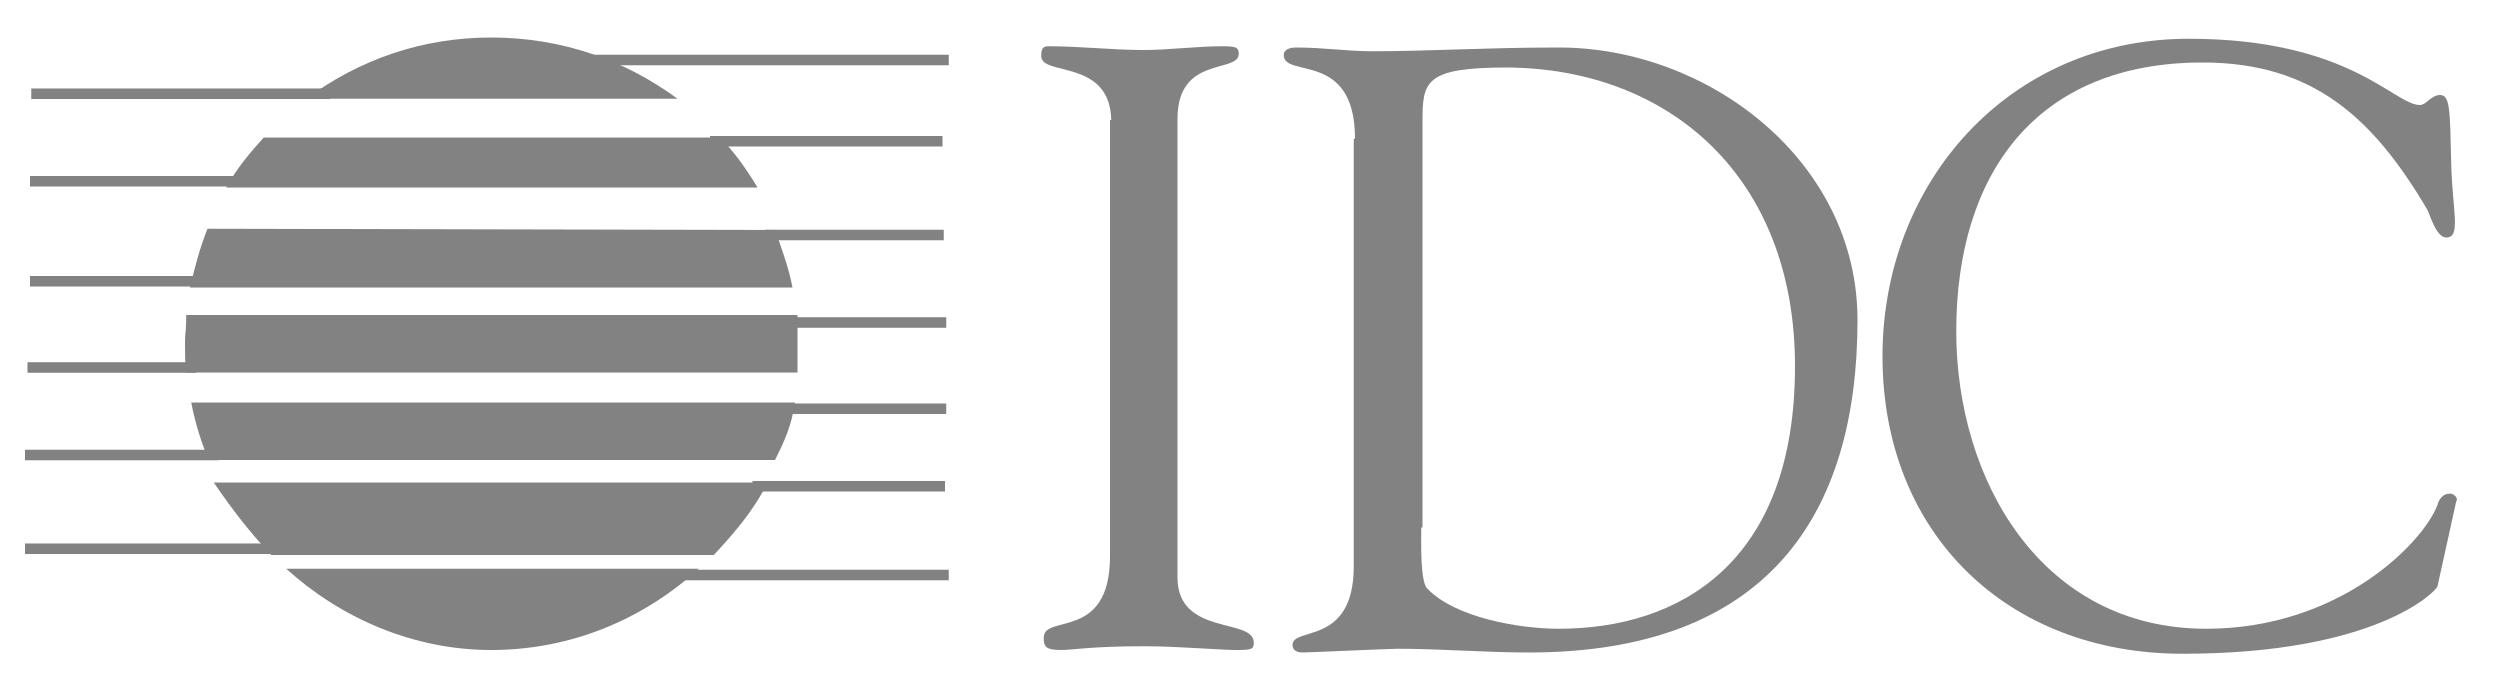 <?xml version="1.0" encoding="utf-8"?>
<!-- Generator: Adobe Illustrator 23.0.1, SVG Export Plug-In . SVG Version: 6.00 Build 0)  -->
<svg version="1.1" id="Layer_1" xmlns="http://www.w3.org/2000/svg" xmlns:xlink="http://www.w3.org/1999/xlink" x="0px" y="0px"
	 viewBox="0 0 200 55" style="enable-background:new 0 0 200 55;" xml:space="preserve">
<style type="text/css">
	.st0{fill-rule:evenodd;clip-rule:evenodd;fill:#828282;}
	.st1{fill:none;stroke:#828282;stroke-width:0.843;stroke-miterlimit:2.613;}
</style>
<path class="st0" d="M54.2,7.9C50,4.8,44.9,3,39.3,3c-5.6,0-10.6,1.8-14.8,4.9H54.2L54.2,7.9z"/>
<path class="st0" d="M63.4,23c-0.3-1.6-0.9-3.2-1.4-4.6l-45.4-0.1c-0.6,1.5-1,3-1.4,4.7H63.4L63.4,23z"/>
<path class="st0" d="M22.9,45.5C27.2,49.4,33,52,39.3,52c6.3,0,12.1-2.4,16.6-6.5H22.9L22.9,45.5z"/>
<path class="st0" d="M57.1,44.4c1.4-1.5,3.2-3.5,4.3-5.8H17.1c1.5,2.2,2.9,4,4.6,5.8H57.1L57.1,44.4z"/>
<path class="st0" d="M62,36.8c0.8-1.6,1.3-2.7,1.6-4.6H15.3c0.3,1.6,0.8,3.2,1.4,4.6H62L62,36.8z"/>
<path class="st0" d="M63.8,29.8c0-0.8,0-1.6,0-2.4c0-0.8,0-1.4,0-2.2H14.9c0,1.4-0.1,1.3-0.1,2.2c0,0.6,0,1.9,0.1,2.4H63.8
	L63.8,29.8z"/>
<path class="st0" d="M60.6,15c-0.9-1.5-1.9-2.9-3-4H21.1c-1,1.1-2.2,2.5-3,4H60.6L60.6,15z"/>
<path class="st1" d="M47.1,4.8h28.8 M56.8,11.3h18.6 M61.2,18.8h14.3 M63.4,25.8h12.3 M63,32.7h12.7 M60.2,38.9h15.4 M54.5,46h21.4
	 M22.4,43.9H2 M15.7,29.4H2.2 M15.8,22.5H2.4 M19,14.5H2.4 M26.4,7.5H2.5"/>
<path class="st0" d="M88.9,9.6c-0.1-4.9-5.6-3.5-5.6-5.1c0-0.6,0.1-0.8,0.6-0.8c2.5,0,5.1,0.3,7.6,0.3c2,0,4.2-0.3,6.3-0.3
	c1.1,0,1.3,0.1,1.3,0.6c0,1.6-4.9,0.1-4.9,5.2v36.7c0,4.7,6.1,3.2,6.1,5.2c0,0.5-0.1,0.6-1.3,0.6c-1.6,0-4.6-0.3-7.5-0.3
	c-4.2,0-5.7,0.3-6.6,0.3c-1.3,0-1.4-0.3-1.4-1c0-1.9,5.3,0.3,5.3-6.5V9.6L88.9,9.6z"/>
<path class="st0" d="M108.4,11.1c0-7.1-5.7-4.8-5.7-6.7c0-0.5,0.6-0.6,1-0.6c2.2,0,4,0.3,6.1,0.3c4.6,0,9-0.3,14.9-0.3
	c12,0,23.9,9.1,23.9,21.8c0,15.7-7.3,26.6-26.3,26.6c-3.5,0-7-0.3-10.5-0.3c-0.6,0-7.2,0.3-7.6,0.3c-0.6,0-0.8-0.3-0.8-0.6
	c0-1.5,4.9,0.1,4.9-6.3V11.1L108.4,11.1z M113.7,42.2c0,1.1-0.1,4.4,0.5,4.9c2.2,2.3,7.3,3.2,10.5,3.2c9.6,0,18.9-5.2,18.9-21
	c0-15.2-10.1-23.8-23-23.9c-6.6,0-6.8,1.1-6.8,4.3V42.2L113.7,42.2z"/>
<path class="st0" d="M175.1,3.1c12.9,0,16.4,5.3,18.5,5.3c0.5,0,0.9-0.8,1.6-0.8c0.8,0,0.8,1.1,0.9,5.6c0.1,3.7,0.8,5.8-0.4,5.8
	c-0.8,0-1.3-1.8-1.5-2.2c-4.3-7.3-9.1-11.8-18-11.8c-13.3,0-19.7,8.9-19.7,21.5c0,11.9,6.8,23.8,20,23.8c10.6,0,17.3-6.8,18.5-9.9
	c0.1-0.5,0.5-0.9,0.9-0.9c0.4-0.1,0.8,0.4,0.6,0.6l-1.5,6.8c-0.1,0.4-4.9,5.4-20.4,5.4c-14,0-24-9.6-24-23.8
	C150.6,14.6,160.7,3.1,175.1,3.1L175.1,3.1z"/>
<line class="st1" x1="17.5" y1="36.4" x2="2" y2="36.4"/>
</svg>
